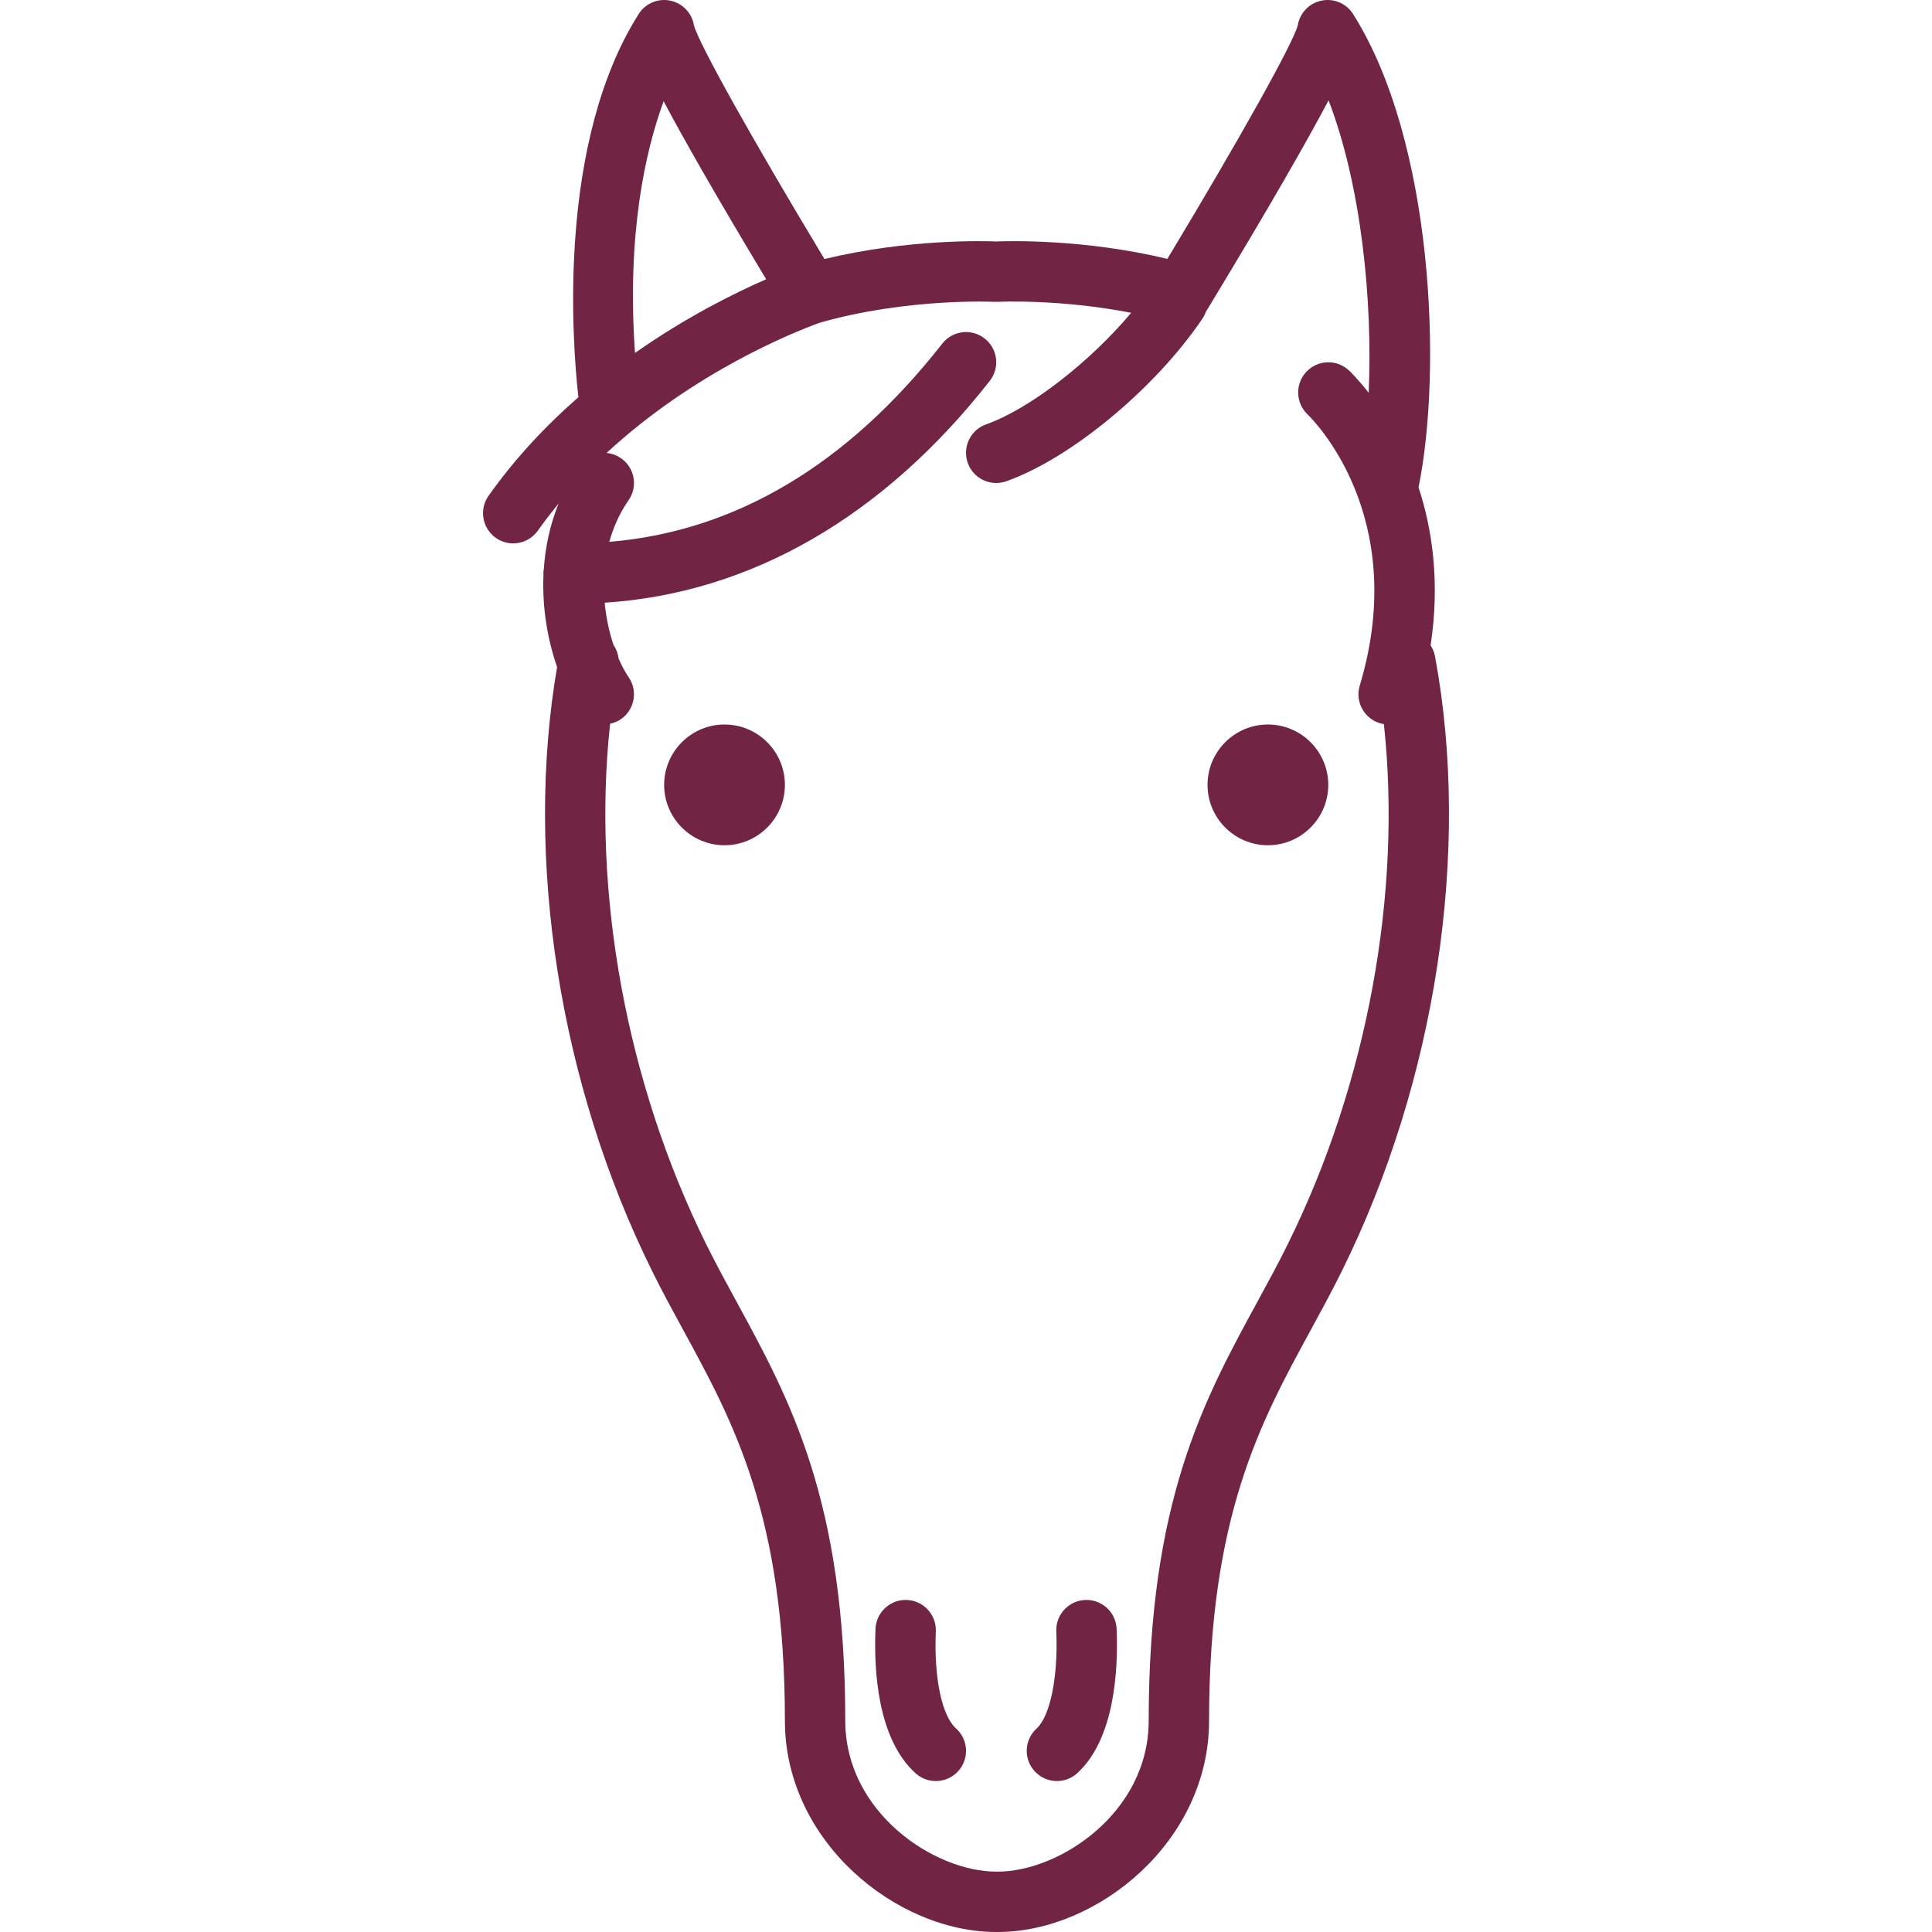 <?xml version="1.0" encoding="UTF-8"?> <svg xmlns="http://www.w3.org/2000/svg" width="80" height="80" viewBox="0 0 80 80" fill="none"><g clip-path="url(#clip0_1723_1748)"><path d="M30.001 30C28.622 30 27.501 31.122 27.501 32.5C27.501 33.878 28.622 35 30.001 35C31.379 35 32.501 33.878 32.501 32.5C32.501 31.122 31.379 30 30.001 30Z" fill="#712444"></path><path d="M52.501 30C51.123 30 50.001 31.122 50.001 32.5C50.001 33.878 51.123 35 52.501 35C53.879 35 55.001 33.878 55.001 32.5C55.001 31.122 53.879 30 52.501 30Z" fill="#712444"></path><path d="M59.422 27.183C59.391 27.014 59.327 26.86 59.238 26.725C59.632 24.126 59.313 21.931 58.739 20.182C59.731 15.302 59.344 5.832 56.029 0.583C55.747 0.136 55.215 -0.085 54.7 0.03C54.198 0.142 53.818 0.548 53.737 1.052C53.526 1.826 51.34 5.736 48.338 10.72C44.884 9.889 41.755 9.978 41.251 9.999C40.746 9.978 37.603 9.889 34.139 10.726C31.135 5.739 28.947 1.826 28.735 1.052C28.655 0.548 28.274 0.142 27.773 0.03C27.258 -0.085 26.726 0.136 26.444 0.583C23.097 5.883 23.683 14.019 23.943 16.387C23.945 16.407 23.949 16.426 23.952 16.446C22.631 17.6 21.346 18.954 20.231 20.528C19.832 21.091 19.965 21.871 20.529 22.27C20.748 22.426 21 22.5 21.25 22.5C21.642 22.5 22.027 22.317 22.271 21.973C22.546 21.584 22.834 21.212 23.13 20.852C22.773 21.735 22.581 22.65 22.519 23.549C22.508 23.615 22.501 23.682 22.501 23.75C22.501 23.769 22.503 23.787 22.504 23.805C22.445 25.178 22.68 26.504 23.068 27.618C21.705 35.565 23.165 44.881 27.006 52.638C27.427 53.49 27.877 54.314 28.311 55.111C30.371 58.89 32.501 62.797 32.501 71.25C32.501 76.258 37.121 80 41.251 80H41.315C45.445 80 50.065 76.258 50.065 71.25C50.065 62.797 52.194 58.89 54.255 55.111C54.689 54.314 55.138 53.49 55.56 52.638C59.471 44.739 60.915 35.223 59.422 27.183ZM27.479 4.191C28.263 5.672 29.564 7.968 31.725 11.563C30.394 12.144 28.401 13.136 26.294 14.615C25.951 9.702 26.712 6.285 27.479 4.191ZM53.319 51.529C52.92 52.336 52.502 53.103 52.06 53.914C49.85 57.968 47.565 62.16 47.565 71.25C47.565 75.065 43.863 77.5 41.315 77.5H41.251C38.703 77.5 35.001 75.065 35.001 71.25C35.001 62.16 32.716 57.968 30.506 53.914C30.064 53.103 29.646 52.336 29.246 51.529C25.94 44.85 24.506 36.962 25.263 29.969C25.418 29.936 25.57 29.876 25.709 29.78C26.278 29.389 26.422 28.611 26.031 28.042C25.889 27.835 25.746 27.571 25.614 27.264C25.59 27.06 25.515 26.867 25.402 26.702C25.231 26.185 25.098 25.59 25.037 24.957C31.073 24.566 36.565 21.411 40.985 15.771C41.411 15.227 41.316 14.442 40.772 14.016C40.229 13.59 39.443 13.685 39.017 14.229C35.084 19.248 30.451 22.003 25.23 22.437C25.393 21.842 25.649 21.258 26.028 20.713C26.422 20.146 26.282 19.367 25.715 18.974C25.531 18.846 25.324 18.775 25.116 18.756C28.757 15.388 32.888 13.746 33.937 13.365C37.556 12.329 41.151 12.496 41.186 12.498C41.23 12.501 41.273 12.501 41.316 12.498C41.347 12.496 43.876 12.375 46.84 12.952C45.127 14.99 42.652 16.927 40.833 17.572C40.182 17.803 39.842 18.517 40.073 19.168C40.255 19.68 40.737 20 41.251 20C41.39 20 41.531 19.977 41.669 19.928C44.344 18.979 47.834 16.087 49.786 13.2C49.85 13.107 49.898 13.007 49.933 12.905C49.954 12.876 49.974 12.845 49.993 12.814C52.632 8.458 54.144 5.799 55.013 4.155C56.375 7.695 56.843 12.486 56.674 16.265C56.236 15.701 55.908 15.386 55.855 15.337C55.353 14.867 54.568 14.894 54.095 15.393C53.623 15.893 53.645 16.683 54.142 17.158C54.318 17.326 58.42 21.348 56.304 28.39C56.105 29.051 56.48 29.748 57.141 29.947C57.196 29.963 57.25 29.975 57.304 29.983C58.058 36.973 56.624 44.855 53.319 51.529Z" fill="#712444"></path><path d="M39.585 71.568C39.003 71.048 38.675 69.495 38.748 67.611C38.75 67.554 38.751 67.517 38.751 67.5C38.751 66.81 38.191 66.25 37.501 66.25C36.818 66.25 36.262 66.799 36.251 67.479L36.25 67.513C36.188 69.111 36.321 72.003 37.918 73.432C38.156 73.645 38.454 73.75 38.751 73.75C39.094 73.75 39.436 73.609 39.683 73.333C40.143 72.819 40.099 72.029 39.585 71.568Z" fill="#712444"></path><path d="M46.238 67.48C46.227 66.799 45.672 66.25 44.988 66.25C44.298 66.25 43.738 66.81 43.738 67.5C43.738 67.516 43.739 67.554 43.741 67.61C43.812 69.47 43.483 71.064 42.921 71.578C42.412 72.043 42.376 72.834 42.842 73.343C43.089 73.613 43.426 73.75 43.765 73.75C44.066 73.75 44.368 73.642 44.608 73.422C46.169 71.995 46.3 69.108 46.239 67.514L46.238 67.48Z" fill="#712444"></path></g><defs><clipPath id="clip0_1723_1748"><rect width="80" height="80" fill="white"></rect></clipPath></defs></svg> 